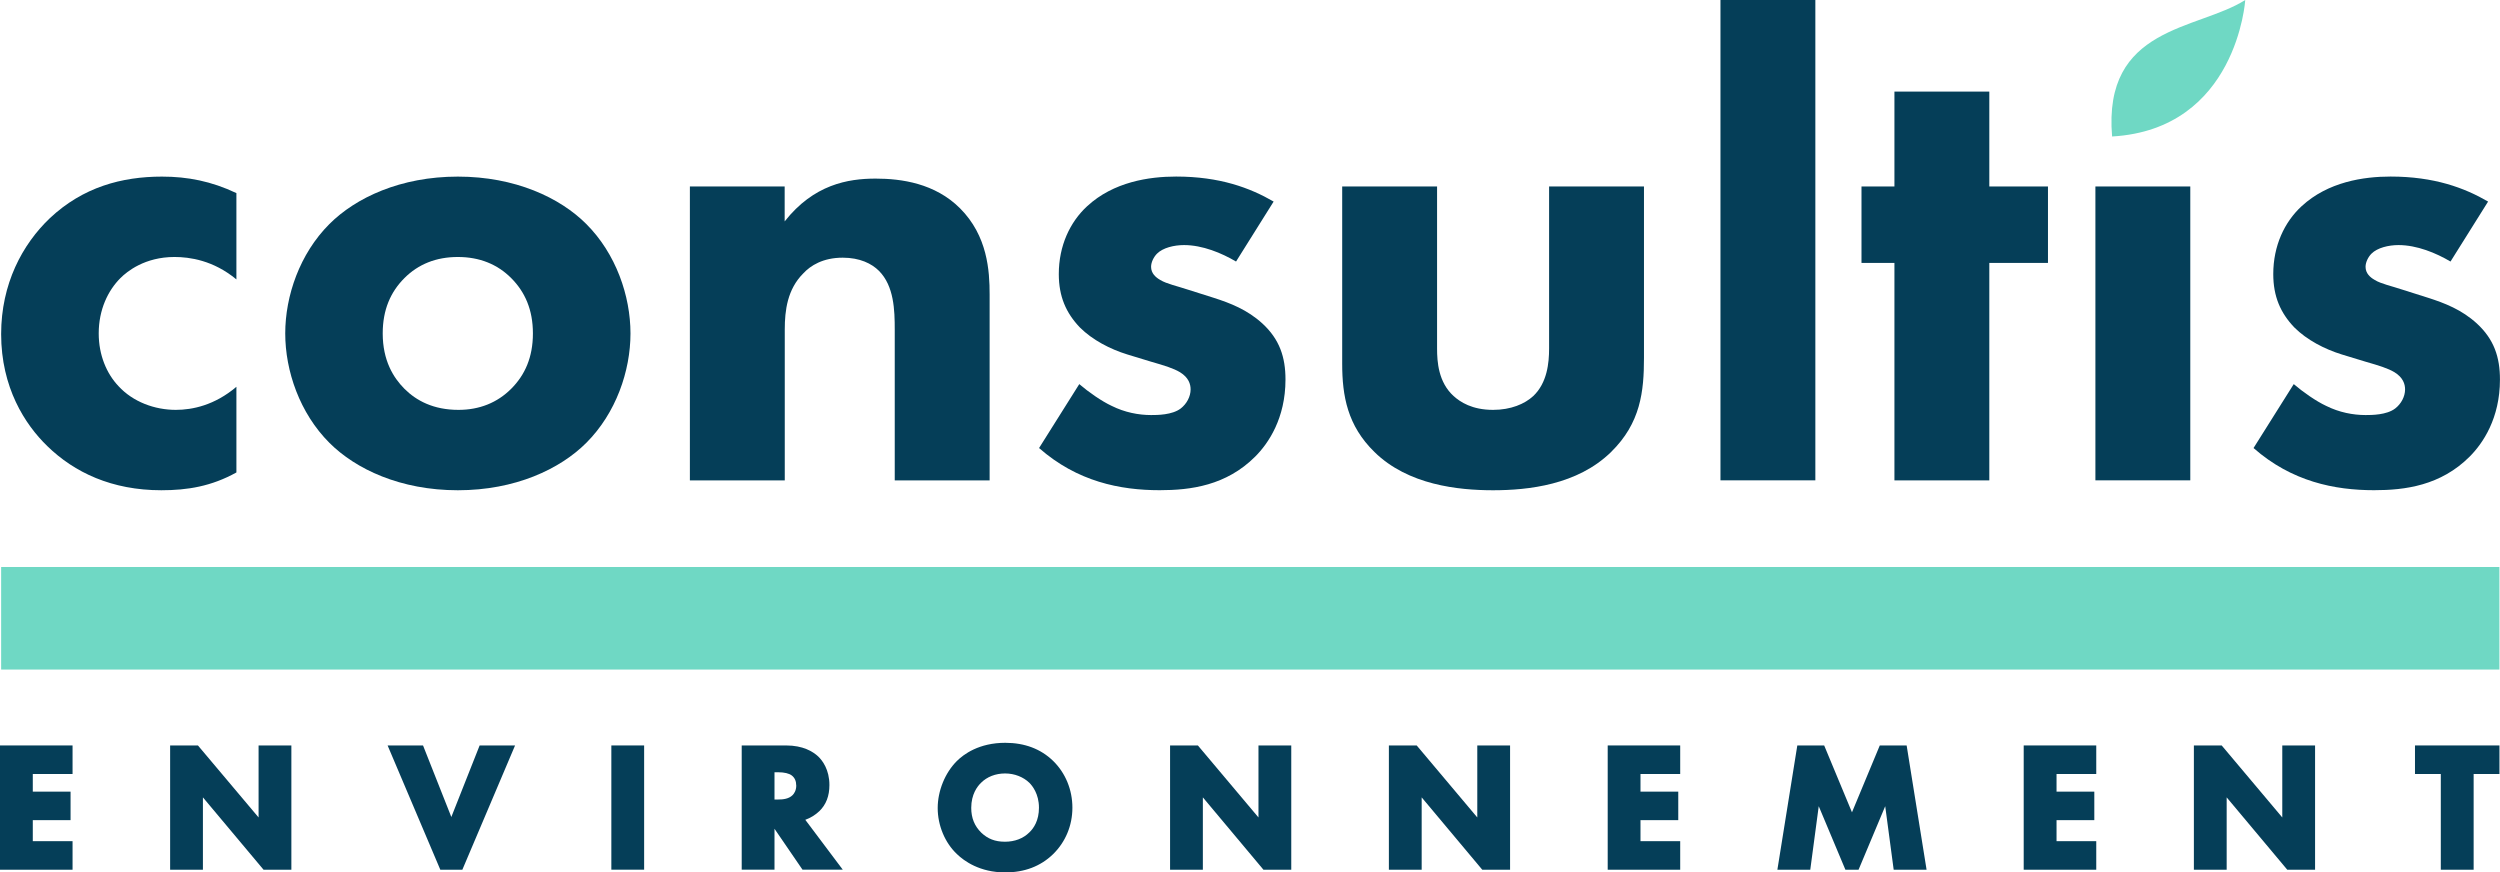 <?xml version="1.0" encoding="UTF-8"?>
<svg xmlns="http://www.w3.org/2000/svg" id="Calque_2" data-name="Calque 2" viewBox="0 0 501.68 175.06">
  <defs>
    <style>
      .cls-1 {
        fill-rule: evenodd;
      }

      .cls-1, .cls-2 {
        fill: #6fd8c4;
      }

      .cls-1, .cls-2, .cls-3 {
        stroke-width: 0px;
      }

      .cls-3 {
        fill: #053e58;
      }
    </style>
  </defs>
  <g id="Calque_1-2" data-name="Calque 1">
    <g>
      <g>
        <g>
          <path class="cls-3" d="M47.44,56.07c-4.63-3.84-9.39-4.5-12.43-4.5-5.95,0-9.52,2.91-10.84,4.23-2.51,2.51-4.36,6.35-4.36,11.11,0,4.36,1.59,8.07,3.97,10.58,2.91,3.17,7.27,4.76,11.5,4.76,3.31,0,7.8-.92,12.16-4.63v17.19c-5.02,2.78-9.79,3.57-15.07,3.57-9.92,0-17.45-3.57-22.88-8.86C4.99,85.16.23,77.75.23,67.04c0-10.05,4.23-17.98,9.79-23.27,6.61-6.21,14.41-8.33,22.48-8.33,5.16,0,9.92.93,14.94,3.31v17.32Z"></path>
          <path class="cls-3" d="M117.66,88.86c-5.29,5.29-14.28,9.52-25.78,9.52s-20.5-4.23-25.78-9.52c-5.95-5.95-8.86-14.41-8.86-21.95s2.91-16,8.86-21.95c5.29-5.29,14.28-9.52,25.78-9.52s20.5,4.23,25.78,9.52c5.95,5.95,8.86,14.41,8.86,21.95s-2.91,16-8.86,21.95ZM81.16,55.8c-2.78,2.78-4.36,6.35-4.36,11.11,0,5.42,2.12,8.86,4.36,11.11,2.38,2.38,5.82,4.23,10.84,4.23,4.23,0,7.8-1.45,10.58-4.23,2.78-2.78,4.36-6.35,4.36-11.11s-1.59-8.33-4.36-11.11c-2.78-2.78-6.35-4.23-10.71-4.23s-7.93,1.45-10.71,4.23Z"></path>
          <path class="cls-3" d="M138.42,37.42h19.04v7.01c5.82-7.4,12.69-8.59,18.25-8.59,5.16,0,11.9.93,16.93,5.95,5.55,5.55,5.95,12.56,5.95,17.32v37.29h-19.04v-30.28c0-3.83-.13-8.73-3.17-11.77-1.45-1.45-3.83-2.64-7.27-2.64-3.97,0-6.48,1.59-7.93,3.17-3.17,3.17-3.7,7.4-3.7,11.24v30.28h-19.04v-58.97Z"></path>
          <path class="cls-3" d="M248.05,52.49c-2.91-1.72-6.74-3.31-10.45-3.31-1.98,0-4.23.53-5.42,1.72-.66.66-1.19,1.72-1.19,2.64,0,1.32.93,2.12,1.85,2.65,1.32.79,3.31,1.19,5.69,1.98l5.02,1.59c3.31,1.06,6.74,2.38,9.78,5.16,3.44,3.17,4.63,6.74,4.63,11.24,0,7.8-3.44,12.83-6.08,15.47-5.82,5.82-12.96,6.74-19.17,6.74-7.93,0-16.53-1.72-24.2-8.46l8.07-12.83c1.85,1.59,4.5,3.44,6.48,4.36,2.64,1.32,5.42,1.85,7.93,1.85,1.19,0,4.23,0,5.95-1.32,1.19-.92,1.98-2.38,1.98-3.83,0-1.06-.4-2.38-2.12-3.44-1.32-.79-3.04-1.32-5.82-2.12l-4.76-1.45c-3.44-1.06-7.01-2.91-9.52-5.42-2.78-2.91-4.23-6.21-4.23-10.71,0-5.69,2.25-10.45,5.69-13.62,5.29-4.89,12.43-5.95,17.85-5.95,8.73,0,14.81,2.25,19.57,5.02l-7.54,12.03Z"></path>
          <path class="cls-3" d="M288.38,37.42v32.53c0,2.65.26,6.74,3.31,9.52,1.32,1.19,3.7,2.78,7.93,2.78,3.57,0,6.35-1.19,8.07-2.78,2.78-2.64,3.17-6.61,3.17-9.52v-32.53h19.04v34.38c0,6.74-.66,13.09-6.61,18.91-6.74,6.61-16.66,7.67-23.67,7.67s-17.06-1.06-23.8-7.67c-5.42-5.29-6.48-11.24-6.48-17.72v-35.57h19.04Z"></path>
          <path class="cls-3" d="M364.29,0v96.39h-19.04V0h19.04Z"></path>
          <path class="cls-3" d="M399.2,52.76v43.64h-19.04v-43.64h-6.61v-15.34h6.61v-19.04h19.04v19.04h11.77v15.34h-11.77Z"></path>
          <path class="cls-3" d="M439.53,37.42v58.97h-19.04v-58.97h19.04Z"></path>
          <path class="cls-3" d="M491.76,52.49c-2.91-1.72-6.74-3.31-10.45-3.31-1.98,0-4.23.53-5.42,1.72-.66.66-1.19,1.72-1.19,2.64,0,1.32.93,2.12,1.85,2.65,1.32.79,3.31,1.19,5.69,1.98l5.02,1.59c3.31,1.06,6.74,2.38,9.78,5.16,3.44,3.17,4.63,6.74,4.63,11.24,0,7.8-3.44,12.83-6.08,15.47-5.82,5.82-12.96,6.74-19.17,6.74-7.93,0-16.53-1.72-24.2-8.46l8.07-12.83c1.85,1.59,4.5,3.44,6.48,4.36,2.64,1.32,5.42,1.85,7.93,1.85,1.19,0,4.23,0,5.95-1.32,1.19-.92,1.98-2.38,1.98-3.83,0-1.06-.4-2.38-2.12-3.44-1.32-.79-3.04-1.32-5.82-2.12l-4.76-1.45c-3.44-1.06-7.01-2.91-9.52-5.42-2.78-2.91-4.23-6.21-4.23-10.71,0-5.69,2.25-10.45,5.69-13.62,5.29-4.89,12.43-5.95,17.85-5.95,8.73,0,14.81,2.25,19.57,5.02l-7.54,12.03Z"></path>
        </g>
        <g>
          <polygon class="cls-3" points="0 174.53 14.56 174.53 14.56 168.8 6.58 168.8 6.58 164.58 14.16 164.58 14.16 158.86 6.58 158.86 6.58 155.32 14.56 155.32 14.56 149.59 0 149.59 0 174.53"></polygon>
          <polygon class="cls-3" points="51.89 164.04 39.72 149.59 34.14 149.59 34.14 174.53 40.72 174.53 40.72 160.01 52.89 174.53 58.47 174.53 58.47 149.59 51.89 149.59 51.89 164.04"></polygon>
          <polygon class="cls-3" points="90.57 163.95 84.89 149.59 77.78 149.59 88.22 174.2 88.36 174.53 92.78 174.53 103.36 149.59 96.25 149.59 90.57 163.95"></polygon>
          <rect class="cls-3" x="122.68" y="149.59" width="6.58" height="24.93"></rect>
          <path class="cls-3" d="M164.42,162.78c1.36-1.33,2.02-3.04,2.02-5.25,0-3.09-1.4-4.91-2.24-5.72-1.08-1.01-3.07-2.22-6.45-2.22h-8.91v24.93h6.58v-8.21l5.62,8.21h8.08l-7.52-10.01c1.04-.37,2.03-.98,2.81-1.73ZM159.79,157.61c0,1.05-.46,1.67-.74,1.95-.78.78-1.97.88-2.91.88h-.72v-5.47h.75c1.21,0,2.17.23,2.71.64.6.46.9,1.13.9,2.01Z"></path>
          <path class="cls-3" d="M201.73,149.06c-5.27,0-8.35,2.3-9.72,3.66-2.37,2.37-3.84,5.98-3.84,9.43s1.42,6.95,3.88,9.26c1.42,1.37,4.57,3.66,9.67,3.66,3.86,0,7.1-1.23,9.6-3.66,2.5-2.44,3.88-5.75,3.88-9.33s-1.38-6.97-3.88-9.4c-2.48-2.4-5.71-3.62-9.6-3.62ZM208.49,162.08c0,2.57-1.04,4.11-1.92,4.95-1.23,1.23-2.93,1.88-4.91,1.88s-3.44-.58-4.74-1.81c-1.36-1.33-2.02-2.96-2.02-4.98,0-2.73,1.22-4.31,1.95-5.02h0c1.21-1.22,2.93-1.89,4.84-1.89s3.67.71,4.88,1.88c.58.58,1.92,2.22,1.92,4.99Z"></path>
          <polygon class="cls-3" points="252.54 164.04 240.38 149.59 234.8 149.59 234.8 174.53 241.38 174.53 241.38 160.01 253.54 174.53 259.12 174.53 259.12 149.59 252.54 149.59 252.54 164.04"></polygon>
          <polygon class="cls-3" points="296.45 164.04 284.29 149.59 278.71 149.59 278.71 174.53 285.29 174.53 285.29 160.01 297.45 174.53 303.03 174.53 303.03 149.59 296.45 149.59 296.45 164.04"></polygon>
          <polygon class="cls-3" points="322.62 174.53 337.17 174.53 337.17 168.8 329.2 168.8 329.2 164.58 336.78 164.58 336.78 158.86 329.2 158.86 329.2 155.32 337.17 155.32 337.17 149.59 322.62 149.59 322.62 174.53"></polygon>
          <polygon class="cls-3" points="377.22 149.59 371.64 163.01 366.06 149.59 360.67 149.59 356.67 174.53 363.27 174.53 364.97 161.78 370.32 174.53 372.96 174.53 378.31 161.78 380.01 174.53 386.61 174.53 382.61 149.59 377.22 149.59"></polygon>
          <polygon class="cls-3" points="406.1 174.53 420.66 174.53 420.66 168.8 412.69 168.8 412.69 164.58 420.27 164.58 420.27 158.86 412.69 158.86 412.69 155.32 420.66 155.32 420.66 149.59 406.1 149.59 406.1 174.53"></polygon>
          <polygon class="cls-3" points="457.99 164.04 445.83 149.59 440.25 149.59 440.25 174.53 446.83 174.53 446.83 160.01 458.99 174.53 464.57 174.53 464.57 149.59 457.99 149.59 457.99 164.04"></polygon>
          <polygon class="cls-3" points="484.62 149.59 484.62 155.32 489.8 155.32 489.8 174.53 496.39 174.53 496.39 155.32 501.57 155.32 501.57 149.59 484.62 149.59"></polygon>
        </g>
        <rect class="cls-2" x=".23" y="113.78" width="501.33" height="20.58"></rect>
      </g>
      <path class="cls-1" d="M423.84,27.39c-1.88-22.17,17.07-21.29,26.72-27.39,0,0-1.66,25.94-26.72,27.39Z"></path>
    </g>
  </g>
</svg>
